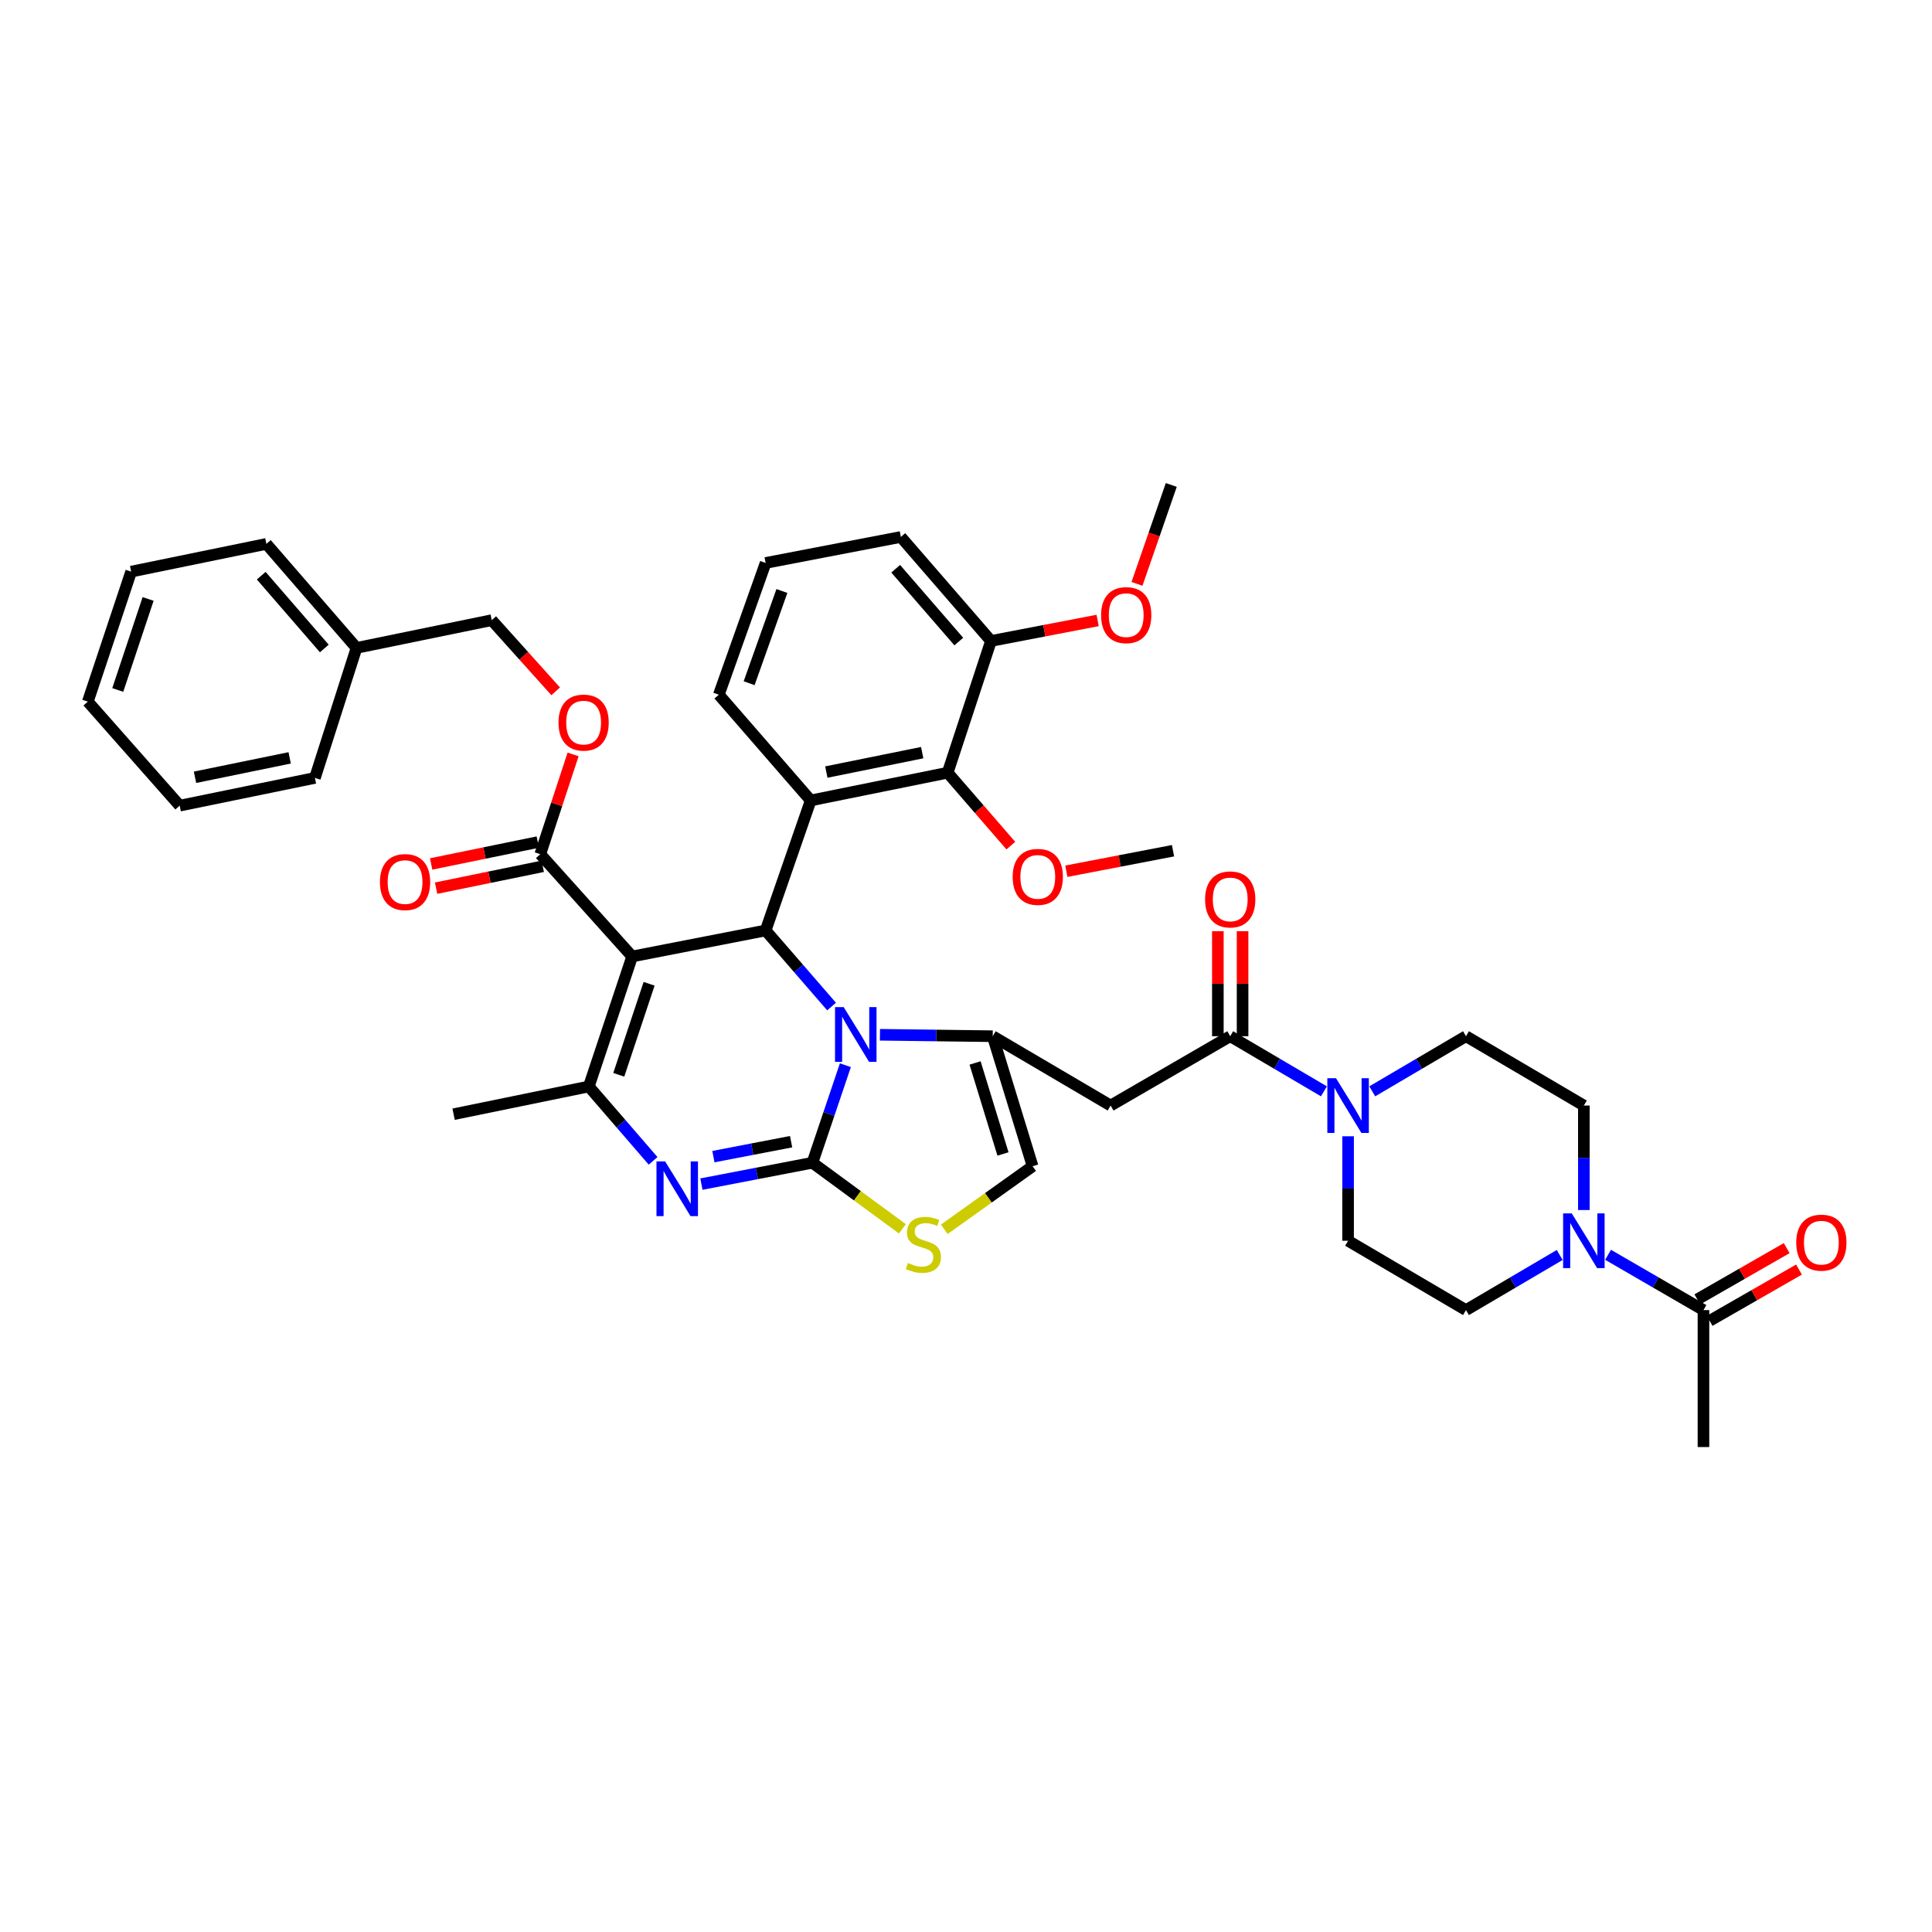 <?xml version='1.0' encoding='iso-8859-1'?>
<svg version='1.1' baseProfile='full'
              xmlns='http://www.w3.org/2000/svg'
                      xmlns:rdkit='http://www.rdkit.org/xml'
                      xmlns:xlink='http://www.w3.org/1999/xlink'
                  xml:space='preserve'
width='1000px' height='1000px' viewBox='0 0 1000 1000'>
<!-- END OF HEADER -->
<rect style='opacity:1.0;fill:#FFFFFF;stroke:none' width='1000' height='1000' x='0' y='0'> </rect>
<path class='bond-0' d='M 832.331,649.481 L 857.02,663.792' style='fill:none;fill-rule:evenodd;stroke:#0000FF;stroke-width:6px;stroke-linecap:butt;stroke-linejoin:miter;stroke-opacity:1' />
<path class='bond-0' d='M 857.02,663.792 L 881.71,678.104' style='fill:none;fill-rule:evenodd;stroke:#000000;stroke-width:6px;stroke-linecap:butt;stroke-linejoin:miter;stroke-opacity:1' />
<path class='bond-1' d='M 807.292,649.576 L 783.041,663.84' style='fill:none;fill-rule:evenodd;stroke:#0000FF;stroke-width:6px;stroke-linecap:butt;stroke-linejoin:miter;stroke-opacity:1' />
<path class='bond-1' d='M 783.041,663.84 L 758.789,678.104' style='fill:none;fill-rule:evenodd;stroke:#000000;stroke-width:6px;stroke-linecap:butt;stroke-linejoin:miter;stroke-opacity:1' />
<path class='bond-2' d='M 819.802,626.308 L 819.802,599.268' style='fill:none;fill-rule:evenodd;stroke:#0000FF;stroke-width:6px;stroke-linecap:butt;stroke-linejoin:miter;stroke-opacity:1' />
<path class='bond-2' d='M 819.802,599.268 L 819.802,572.228' style='fill:none;fill-rule:evenodd;stroke:#000000;stroke-width:6px;stroke-linecap:butt;stroke-linejoin:miter;stroke-opacity:1' />
<path class='bond-3' d='M 636.757,536.342 L 661.009,550.606' style='fill:none;fill-rule:evenodd;stroke:#000000;stroke-width:6px;stroke-linecap:butt;stroke-linejoin:miter;stroke-opacity:1' />
<path class='bond-3' d='M 661.009,550.606 L 685.26,564.87' style='fill:none;fill-rule:evenodd;stroke:#0000FF;stroke-width:6px;stroke-linecap:butt;stroke-linejoin:miter;stroke-opacity:1' />
<path class='bond-4' d='M 643.154,536.342 L 643.154,509.165' style='fill:none;fill-rule:evenodd;stroke:#000000;stroke-width:6px;stroke-linecap:butt;stroke-linejoin:miter;stroke-opacity:1' />
<path class='bond-4' d='M 643.154,509.165 L 643.154,481.989' style='fill:none;fill-rule:evenodd;stroke:#FF0000;stroke-width:6px;stroke-linecap:butt;stroke-linejoin:miter;stroke-opacity:1' />
<path class='bond-4' d='M 630.361,536.342 L 630.361,509.165' style='fill:none;fill-rule:evenodd;stroke:#000000;stroke-width:6px;stroke-linecap:butt;stroke-linejoin:miter;stroke-opacity:1' />
<path class='bond-4' d='M 630.361,509.165 L 630.361,481.989' style='fill:none;fill-rule:evenodd;stroke:#FF0000;stroke-width:6px;stroke-linecap:butt;stroke-linejoin:miter;stroke-opacity:1' />
<path class='bond-5' d='M 636.757,536.342 L 574.849,572.228' style='fill:none;fill-rule:evenodd;stroke:#000000;stroke-width:6px;stroke-linecap:butt;stroke-linejoin:miter;stroke-opacity:1' />
<path class='bond-6' d='M 697.77,588.138 L 697.77,615.178' style='fill:none;fill-rule:evenodd;stroke:#0000FF;stroke-width:6px;stroke-linecap:butt;stroke-linejoin:miter;stroke-opacity:1' />
<path class='bond-6' d='M 697.77,615.178 L 697.77,642.218' style='fill:none;fill-rule:evenodd;stroke:#000000;stroke-width:6px;stroke-linecap:butt;stroke-linejoin:miter;stroke-opacity:1' />
<path class='bond-7' d='M 710.28,564.871 L 734.534,550.606' style='fill:none;fill-rule:evenodd;stroke:#0000FF;stroke-width:6px;stroke-linecap:butt;stroke-linejoin:miter;stroke-opacity:1' />
<path class='bond-7' d='M 734.534,550.606 L 758.789,536.342' style='fill:none;fill-rule:evenodd;stroke:#000000;stroke-width:6px;stroke-linecap:butt;stroke-linejoin:miter;stroke-opacity:1' />
<path class='bond-8' d='M 884.892,683.654 L 908.022,670.39' style='fill:none;fill-rule:evenodd;stroke:#000000;stroke-width:6px;stroke-linecap:butt;stroke-linejoin:miter;stroke-opacity:1' />
<path class='bond-8' d='M 908.022,670.39 L 931.153,657.126' style='fill:none;fill-rule:evenodd;stroke:#FF0000;stroke-width:6px;stroke-linecap:butt;stroke-linejoin:miter;stroke-opacity:1' />
<path class='bond-8' d='M 878.528,672.555 L 901.658,659.291' style='fill:none;fill-rule:evenodd;stroke:#000000;stroke-width:6px;stroke-linecap:butt;stroke-linejoin:miter;stroke-opacity:1' />
<path class='bond-8' d='M 901.658,659.291 L 924.789,646.027' style='fill:none;fill-rule:evenodd;stroke:#FF0000;stroke-width:6px;stroke-linecap:butt;stroke-linejoin:miter;stroke-opacity:1' />
<path class='bond-9' d='M 881.71,678.104 L 881.71,748.989' style='fill:none;fill-rule:evenodd;stroke:#000000;stroke-width:6px;stroke-linecap:butt;stroke-linejoin:miter;stroke-opacity:1' />
<path class='bond-10' d='M 363.052,612.892 L 391.783,607.366' style='fill:none;fill-rule:evenodd;stroke:#0000FF;stroke-width:6px;stroke-linecap:butt;stroke-linejoin:miter;stroke-opacity:1' />
<path class='bond-10' d='M 391.783,607.366 L 420.513,601.839' style='fill:none;fill-rule:evenodd;stroke:#000000;stroke-width:6px;stroke-linecap:butt;stroke-linejoin:miter;stroke-opacity:1' />
<path class='bond-10' d='M 369.255,598.671 L 389.366,594.802' style='fill:none;fill-rule:evenodd;stroke:#0000FF;stroke-width:6px;stroke-linecap:butt;stroke-linejoin:miter;stroke-opacity:1' />
<path class='bond-10' d='M 389.366,594.802 L 409.477,590.933' style='fill:none;fill-rule:evenodd;stroke:#000000;stroke-width:6px;stroke-linecap:butt;stroke-linejoin:miter;stroke-opacity:1' />
<path class='bond-11' d='M 338.041,600.852 L 321.406,581.608' style='fill:none;fill-rule:evenodd;stroke:#0000FF;stroke-width:6px;stroke-linecap:butt;stroke-linejoin:miter;stroke-opacity:1' />
<path class='bond-11' d='M 321.406,581.608 L 304.771,562.363' style='fill:none;fill-rule:evenodd;stroke:#000000;stroke-width:6px;stroke-linecap:butt;stroke-linejoin:miter;stroke-opacity:1' />
<path class='bond-12' d='M 396.29,481.605 L 413.357,501.298' style='fill:none;fill-rule:evenodd;stroke:#000000;stroke-width:6px;stroke-linecap:butt;stroke-linejoin:miter;stroke-opacity:1' />
<path class='bond-12' d='M 413.357,501.298 L 430.424,520.991' style='fill:none;fill-rule:evenodd;stroke:#0000FF;stroke-width:6px;stroke-linecap:butt;stroke-linejoin:miter;stroke-opacity:1' />
<path class='bond-13' d='M 396.29,481.605 L 327.203,495.067' style='fill:none;fill-rule:evenodd;stroke:#000000;stroke-width:6px;stroke-linecap:butt;stroke-linejoin:miter;stroke-opacity:1' />
<path class='bond-14' d='M 396.29,481.605 L 419.618,414.31' style='fill:none;fill-rule:evenodd;stroke:#000000;stroke-width:6px;stroke-linecap:butt;stroke-linejoin:miter;stroke-opacity:1' />
<path class='bond-15' d='M 327.203,495.067 L 279.646,442.129' style='fill:none;fill-rule:evenodd;stroke:#000000;stroke-width:6px;stroke-linecap:butt;stroke-linejoin:miter;stroke-opacity:1' />
<path class='bond-16' d='M 327.203,495.067 L 304.771,562.363' style='fill:none;fill-rule:evenodd;stroke:#000000;stroke-width:6px;stroke-linecap:butt;stroke-linejoin:miter;stroke-opacity:1' />
<path class='bond-16' d='M 335.976,509.207 L 320.274,556.314' style='fill:none;fill-rule:evenodd;stroke:#000000;stroke-width:6px;stroke-linecap:butt;stroke-linejoin:miter;stroke-opacity:1' />
<path class='bond-17' d='M 304.771,562.363 L 234.782,576.713' style='fill:none;fill-rule:evenodd;stroke:#000000;stroke-width:6px;stroke-linecap:butt;stroke-linejoin:miter;stroke-opacity:1' />
<path class='bond-18' d='M 437.569,551.351 L 429.041,576.595' style='fill:none;fill-rule:evenodd;stroke:#0000FF;stroke-width:6px;stroke-linecap:butt;stroke-linejoin:miter;stroke-opacity:1' />
<path class='bond-18' d='M 429.041,576.595 L 420.513,601.839' style='fill:none;fill-rule:evenodd;stroke:#000000;stroke-width:6px;stroke-linecap:butt;stroke-linejoin:miter;stroke-opacity:1' />
<path class='bond-19' d='M 455.457,535.598 L 484.644,535.97' style='fill:none;fill-rule:evenodd;stroke:#0000FF;stroke-width:6px;stroke-linecap:butt;stroke-linejoin:miter;stroke-opacity:1' />
<path class='bond-19' d='M 484.644,535.97 L 513.83,536.342' style='fill:none;fill-rule:evenodd;stroke:#000000;stroke-width:6px;stroke-linecap:butt;stroke-linejoin:miter;stroke-opacity:1' />
<path class='bond-20' d='M 420.513,601.839 L 443.798,618.936' style='fill:none;fill-rule:evenodd;stroke:#000000;stroke-width:6px;stroke-linecap:butt;stroke-linejoin:miter;stroke-opacity:1' />
<path class='bond-20' d='M 443.798,618.936 L 467.082,636.034' style='fill:none;fill-rule:evenodd;stroke:#CCCC00;stroke-width:6px;stroke-linecap:butt;stroke-linejoin:miter;stroke-opacity:1' />
<path class='bond-21' d='M 488.76,636.284 L 511.615,619.96' style='fill:none;fill-rule:evenodd;stroke:#CCCC00;stroke-width:6px;stroke-linecap:butt;stroke-linejoin:miter;stroke-opacity:1' />
<path class='bond-21' d='M 511.615,619.96 L 534.471,603.637' style='fill:none;fill-rule:evenodd;stroke:#000000;stroke-width:6px;stroke-linecap:butt;stroke-linejoin:miter;stroke-opacity:1' />
<path class='bond-22' d='M 534.471,603.637 L 513.83,536.342' style='fill:none;fill-rule:evenodd;stroke:#000000;stroke-width:6px;stroke-linecap:butt;stroke-linejoin:miter;stroke-opacity:1' />
<path class='bond-22' d='M 519.143,597.294 L 504.695,550.188' style='fill:none;fill-rule:evenodd;stroke:#000000;stroke-width:6px;stroke-linecap:butt;stroke-linejoin:miter;stroke-opacity:1' />
<path class='bond-23' d='M 513.83,536.342 L 574.849,572.228' style='fill:none;fill-rule:evenodd;stroke:#000000;stroke-width:6px;stroke-linecap:butt;stroke-linejoin:miter;stroke-opacity:1' />
<path class='bond-24' d='M 490.503,399.952 L 419.618,414.31' style='fill:none;fill-rule:evenodd;stroke:#000000;stroke-width:6px;stroke-linecap:butt;stroke-linejoin:miter;stroke-opacity:1' />
<path class='bond-24' d='M 477.33,389.567 L 427.71,399.617' style='fill:none;fill-rule:evenodd;stroke:#000000;stroke-width:6px;stroke-linecap:butt;stroke-linejoin:miter;stroke-opacity:1' />
<path class='bond-25' d='M 490.503,399.952 L 512.934,331.761' style='fill:none;fill-rule:evenodd;stroke:#000000;stroke-width:6px;stroke-linecap:butt;stroke-linejoin:miter;stroke-opacity:1' />
<path class='bond-26' d='M 490.503,399.952 L 506.854,418.822' style='fill:none;fill-rule:evenodd;stroke:#000000;stroke-width:6px;stroke-linecap:butt;stroke-linejoin:miter;stroke-opacity:1' />
<path class='bond-26' d='M 506.854,418.822 L 523.205,437.692' style='fill:none;fill-rule:evenodd;stroke:#FF0000;stroke-width:6px;stroke-linecap:butt;stroke-linejoin:miter;stroke-opacity:1' />
<path class='bond-27' d='M 279.646,442.129 L 288.139,416.307' style='fill:none;fill-rule:evenodd;stroke:#000000;stroke-width:6px;stroke-linecap:butt;stroke-linejoin:miter;stroke-opacity:1' />
<path class='bond-27' d='M 288.139,416.307 L 296.632,390.486' style='fill:none;fill-rule:evenodd;stroke:#FF0000;stroke-width:6px;stroke-linecap:butt;stroke-linejoin:miter;stroke-opacity:1' />
<path class='bond-28' d='M 278.361,435.863 L 250.759,441.522' style='fill:none;fill-rule:evenodd;stroke:#000000;stroke-width:6px;stroke-linecap:butt;stroke-linejoin:miter;stroke-opacity:1' />
<path class='bond-28' d='M 250.759,441.522 L 223.158,447.181' style='fill:none;fill-rule:evenodd;stroke:#FF0000;stroke-width:6px;stroke-linecap:butt;stroke-linejoin:miter;stroke-opacity:1' />
<path class='bond-28' d='M 280.931,448.396 L 253.329,454.055' style='fill:none;fill-rule:evenodd;stroke:#000000;stroke-width:6px;stroke-linecap:butt;stroke-linejoin:miter;stroke-opacity:1' />
<path class='bond-28' d='M 253.329,454.055 L 225.727,459.714' style='fill:none;fill-rule:evenodd;stroke:#FF0000;stroke-width:6px;stroke-linecap:butt;stroke-linejoin:miter;stroke-opacity:1' />
<path class='bond-29' d='M 287.615,357.832 L 271.067,339.412' style='fill:none;fill-rule:evenodd;stroke:#FF0000;stroke-width:6px;stroke-linecap:butt;stroke-linejoin:miter;stroke-opacity:1' />
<path class='bond-29' d='M 271.067,339.412 L 254.52,320.993' style='fill:none;fill-rule:evenodd;stroke:#000000;stroke-width:6px;stroke-linecap:butt;stroke-linejoin:miter;stroke-opacity:1' />
<path class='bond-30' d='M 419.618,414.31 L 372.06,359.58' style='fill:none;fill-rule:evenodd;stroke:#000000;stroke-width:6px;stroke-linecap:butt;stroke-linejoin:miter;stroke-opacity:1' />
<path class='bond-31' d='M 512.934,331.761 L 540.538,326.454' style='fill:none;fill-rule:evenodd;stroke:#000000;stroke-width:6px;stroke-linecap:butt;stroke-linejoin:miter;stroke-opacity:1' />
<path class='bond-31' d='M 540.538,326.454 L 568.142,321.148' style='fill:none;fill-rule:evenodd;stroke:#FF0000;stroke-width:6px;stroke-linecap:butt;stroke-linejoin:miter;stroke-opacity:1' />
<path class='bond-32' d='M 512.934,331.761 L 466.28,277.927' style='fill:none;fill-rule:evenodd;stroke:#000000;stroke-width:6px;stroke-linecap:butt;stroke-linejoin:miter;stroke-opacity:1' />
<path class='bond-32' d='M 496.268,332.065 L 463.609,294.381' style='fill:none;fill-rule:evenodd;stroke:#000000;stroke-width:6px;stroke-linecap:butt;stroke-linejoin:miter;stroke-opacity:1' />
<path class='bond-33' d='M 254.52,320.993 L 184.531,335.35' style='fill:none;fill-rule:evenodd;stroke:#000000;stroke-width:6px;stroke-linecap:butt;stroke-linejoin:miter;stroke-opacity:1' />
<path class='bond-34' d='M 184.531,335.35 L 137.876,281.517' style='fill:none;fill-rule:evenodd;stroke:#000000;stroke-width:6px;stroke-linecap:butt;stroke-linejoin:miter;stroke-opacity:1' />
<path class='bond-34' d='M 167.864,335.654 L 135.206,297.971' style='fill:none;fill-rule:evenodd;stroke:#000000;stroke-width:6px;stroke-linecap:butt;stroke-linejoin:miter;stroke-opacity:1' />
<path class='bond-35' d='M 184.531,335.35 L 163.002,402.646' style='fill:none;fill-rule:evenodd;stroke:#000000;stroke-width:6px;stroke-linecap:butt;stroke-linejoin:miter;stroke-opacity:1' />
<path class='bond-36' d='M 137.876,281.517 L 67.886,295.874' style='fill:none;fill-rule:evenodd;stroke:#000000;stroke-width:6px;stroke-linecap:butt;stroke-linejoin:miter;stroke-opacity:1' />
<path class='bond-37' d='M 67.886,295.874 L 45.455,363.17' style='fill:none;fill-rule:evenodd;stroke:#000000;stroke-width:6px;stroke-linecap:butt;stroke-linejoin:miter;stroke-opacity:1' />
<path class='bond-37' d='M 76.659,310.014 L 60.957,357.121' style='fill:none;fill-rule:evenodd;stroke:#000000;stroke-width:6px;stroke-linecap:butt;stroke-linejoin:miter;stroke-opacity:1' />
<path class='bond-38' d='M 45.455,363.17 L 93.012,417.004' style='fill:none;fill-rule:evenodd;stroke:#000000;stroke-width:6px;stroke-linecap:butt;stroke-linejoin:miter;stroke-opacity:1' />
<path class='bond-39' d='M 93.012,417.004 L 163.002,402.646' style='fill:none;fill-rule:evenodd;stroke:#000000;stroke-width:6px;stroke-linecap:butt;stroke-linejoin:miter;stroke-opacity:1' />
<path class='bond-39' d='M 100.94,402.317 L 149.932,392.267' style='fill:none;fill-rule:evenodd;stroke:#000000;stroke-width:6px;stroke-linecap:butt;stroke-linejoin:miter;stroke-opacity:1' />
<path class='bond-40' d='M 551.939,450.95 L 579.543,445.64' style='fill:none;fill-rule:evenodd;stroke:#FF0000;stroke-width:6px;stroke-linecap:butt;stroke-linejoin:miter;stroke-opacity:1' />
<path class='bond-40' d='M 579.543,445.64 L 607.147,440.331' style='fill:none;fill-rule:evenodd;stroke:#000000;stroke-width:6px;stroke-linecap:butt;stroke-linejoin:miter;stroke-opacity:1' />
<path class='bond-41' d='M 588.505,302.206 L 597.378,276.608' style='fill:none;fill-rule:evenodd;stroke:#FF0000;stroke-width:6px;stroke-linecap:butt;stroke-linejoin:miter;stroke-opacity:1' />
<path class='bond-41' d='M 597.378,276.608 L 606.251,251.011' style='fill:none;fill-rule:evenodd;stroke:#000000;stroke-width:6px;stroke-linecap:butt;stroke-linejoin:miter;stroke-opacity:1' />
<path class='bond-42' d='M 372.06,359.58 L 396.29,291.382' style='fill:none;fill-rule:evenodd;stroke:#000000;stroke-width:6px;stroke-linecap:butt;stroke-linejoin:miter;stroke-opacity:1' />
<path class='bond-42' d='M 387.75,353.634 L 404.711,305.895' style='fill:none;fill-rule:evenodd;stroke:#000000;stroke-width:6px;stroke-linecap:butt;stroke-linejoin:miter;stroke-opacity:1' />
<path class='bond-43' d='M 396.29,291.382 L 466.28,277.927' style='fill:none;fill-rule:evenodd;stroke:#000000;stroke-width:6px;stroke-linecap:butt;stroke-linejoin:miter;stroke-opacity:1' />
<path class='bond-44' d='M 758.789,678.104 L 697.77,642.218' style='fill:none;fill-rule:evenodd;stroke:#000000;stroke-width:6px;stroke-linecap:butt;stroke-linejoin:miter;stroke-opacity:1' />
<path class='bond-45' d='M 819.802,572.228 L 758.789,536.342' style='fill:none;fill-rule:evenodd;stroke:#000000;stroke-width:6px;stroke-linecap:butt;stroke-linejoin:miter;stroke-opacity:1' />
<path  class='atom-0' d='M 813.542 628.058
L 822.822 643.058
Q 823.742 644.538, 825.222 647.218
Q 826.702 649.898, 826.782 650.058
L 826.782 628.058
L 830.542 628.058
L 830.542 656.378
L 826.662 656.378
L 816.702 639.978
Q 815.542 638.058, 814.302 635.858
Q 813.102 633.658, 812.742 632.978
L 812.742 656.378
L 809.062 656.378
L 809.062 628.058
L 813.542 628.058
' fill='#0000FF'/>
<path  class='atom-2' d='M 691.51 558.068
L 700.79 573.068
Q 701.71 574.548, 703.19 577.228
Q 704.67 579.908, 704.75 580.068
L 704.75 558.068
L 708.51 558.068
L 708.51 586.388
L 704.63 586.388
L 694.67 569.988
Q 693.51 568.068, 692.27 565.868
Q 691.07 563.668, 690.71 562.988
L 690.71 586.388
L 687.03 586.388
L 687.03 558.068
L 691.51 558.068
' fill='#0000FF'/>
<path  class='atom-3' d='M 623.757 465.537
Q 623.757 458.737, 627.117 454.937
Q 630.477 451.137, 636.757 451.137
Q 643.037 451.137, 646.397 454.937
Q 649.757 458.737, 649.757 465.537
Q 649.757 472.417, 646.357 476.337
Q 642.957 480.217, 636.757 480.217
Q 630.517 480.217, 627.117 476.337
Q 623.757 472.457, 623.757 465.537
M 636.757 477.017
Q 641.077 477.017, 643.397 474.137
Q 645.757 471.217, 645.757 465.537
Q 645.757 459.977, 643.397 457.177
Q 641.077 454.337, 636.757 454.337
Q 632.437 454.337, 630.077 457.137
Q 627.757 459.937, 627.757 465.537
Q 627.757 471.257, 630.077 474.137
Q 632.437 477.017, 636.757 477.017
' fill='#FF0000'/>
<path  class='atom-5' d='M 344.271 601.141
L 353.551 616.141
Q 354.471 617.621, 355.951 620.301
Q 357.431 622.981, 357.511 623.141
L 357.511 601.141
L 361.271 601.141
L 361.271 629.461
L 357.391 629.461
L 347.431 613.061
Q 346.271 611.141, 345.031 608.941
Q 343.831 606.741, 343.471 606.061
L 343.471 629.461
L 339.791 629.461
L 339.791 601.141
L 344.271 601.141
' fill='#0000FF'/>
<path  class='atom-9' d='M 436.685 521.279
L 445.965 536.279
Q 446.885 537.759, 448.365 540.439
Q 449.845 543.119, 449.925 543.279
L 449.925 521.279
L 453.685 521.279
L 453.685 549.599
L 449.805 549.599
L 439.845 533.199
Q 438.685 531.279, 437.445 529.079
Q 436.245 526.879, 435.885 526.199
L 435.885 549.599
L 432.205 549.599
L 432.205 521.279
L 436.685 521.279
' fill='#0000FF'/>
<path  class='atom-11' d='M 469.943 653.729
Q 470.263 653.849, 471.583 654.409
Q 472.903 654.969, 474.343 655.329
Q 475.823 655.649, 477.263 655.649
Q 479.943 655.649, 481.503 654.369
Q 483.063 653.049, 483.063 650.769
Q 483.063 649.209, 482.263 648.249
Q 481.503 647.289, 480.303 646.769
Q 479.103 646.249, 477.103 645.649
Q 474.583 644.889, 473.063 644.169
Q 471.583 643.449, 470.503 641.929
Q 469.463 640.409, 469.463 637.849
Q 469.463 634.289, 471.863 632.089
Q 474.303 629.889, 479.103 629.889
Q 482.383 629.889, 486.103 631.449
L 485.183 634.529
Q 481.783 633.129, 479.223 633.129
Q 476.463 633.129, 474.943 634.289
Q 473.423 635.409, 473.463 637.369
Q 473.463 638.889, 474.223 639.809
Q 475.023 640.729, 476.143 641.249
Q 477.303 641.769, 479.223 642.369
Q 481.783 643.169, 483.303 643.969
Q 484.823 644.769, 485.903 646.409
Q 487.023 648.009, 487.023 650.769
Q 487.023 654.689, 484.383 656.809
Q 481.783 658.889, 477.423 658.889
Q 474.903 658.889, 472.983 658.329
Q 471.103 657.809, 468.863 656.889
L 469.943 653.729
' fill='#CCCC00'/>
<path  class='atom-17' d='M 289.078 374.011
Q 289.078 367.211, 292.438 363.411
Q 295.798 359.611, 302.078 359.611
Q 308.358 359.611, 311.718 363.411
Q 315.078 367.211, 315.078 374.011
Q 315.078 380.891, 311.678 384.811
Q 308.278 388.691, 302.078 388.691
Q 295.838 388.691, 292.438 384.811
Q 289.078 380.931, 289.078 374.011
M 302.078 385.491
Q 306.398 385.491, 308.718 382.611
Q 311.078 379.691, 311.078 374.011
Q 311.078 368.451, 308.718 365.651
Q 306.398 362.811, 302.078 362.811
Q 297.758 362.811, 295.398 365.611
Q 293.078 368.411, 293.078 374.011
Q 293.078 379.731, 295.398 382.611
Q 297.758 385.491, 302.078 385.491
' fill='#FF0000'/>
<path  class='atom-18' d='M 196.656 456.56
Q 196.656 449.76, 200.016 445.96
Q 203.376 442.16, 209.656 442.16
Q 215.936 442.16, 219.296 445.96
Q 222.656 449.76, 222.656 456.56
Q 222.656 463.44, 219.256 467.36
Q 215.856 471.24, 209.656 471.24
Q 203.416 471.24, 200.016 467.36
Q 196.656 463.48, 196.656 456.56
M 209.656 468.04
Q 213.976 468.04, 216.296 465.16
Q 218.656 462.24, 218.656 456.56
Q 218.656 451, 216.296 448.2
Q 213.976 445.36, 209.656 445.36
Q 205.336 445.36, 202.976 448.16
Q 200.656 450.96, 200.656 456.56
Q 200.656 462.28, 202.976 465.16
Q 205.336 468.04, 209.656 468.04
' fill='#FF0000'/>
<path  class='atom-29' d='M 524.157 453.873
Q 524.157 447.073, 527.517 443.273
Q 530.877 439.473, 537.157 439.473
Q 543.437 439.473, 546.797 443.273
Q 550.157 447.073, 550.157 453.873
Q 550.157 460.753, 546.757 464.673
Q 543.357 468.553, 537.157 468.553
Q 530.917 468.553, 527.517 464.673
Q 524.157 460.793, 524.157 453.873
M 537.157 465.353
Q 541.477 465.353, 543.797 462.473
Q 546.157 459.553, 546.157 453.873
Q 546.157 448.313, 543.797 445.513
Q 541.477 442.673, 537.157 442.673
Q 532.837 442.673, 530.477 445.473
Q 528.157 448.273, 528.157 453.873
Q 528.157 459.593, 530.477 462.473
Q 532.837 465.353, 537.157 465.353
' fill='#FF0000'/>
<path  class='atom-30' d='M 569.924 318.386
Q 569.924 311.586, 573.284 307.786
Q 576.644 303.986, 582.924 303.986
Q 589.204 303.986, 592.564 307.786
Q 595.924 311.586, 595.924 318.386
Q 595.924 325.266, 592.524 329.186
Q 589.124 333.066, 582.924 333.066
Q 576.684 333.066, 573.284 329.186
Q 569.924 325.306, 569.924 318.386
M 582.924 329.866
Q 587.244 329.866, 589.564 326.986
Q 591.924 324.066, 591.924 318.386
Q 591.924 312.826, 589.564 310.026
Q 587.244 307.186, 582.924 307.186
Q 578.604 307.186, 576.244 309.986
Q 573.924 312.786, 573.924 318.386
Q 573.924 324.106, 576.244 326.986
Q 578.604 329.866, 582.924 329.866
' fill='#FF0000'/>
<path  class='atom-36' d='M 929.729 643.193
Q 929.729 636.393, 933.089 632.593
Q 936.449 628.793, 942.729 628.793
Q 949.009 628.793, 952.369 632.593
Q 955.729 636.393, 955.729 643.193
Q 955.729 650.073, 952.329 653.993
Q 948.929 657.873, 942.729 657.873
Q 936.489 657.873, 933.089 653.993
Q 929.729 650.113, 929.729 643.193
M 942.729 654.673
Q 947.049 654.673, 949.369 651.793
Q 951.729 648.873, 951.729 643.193
Q 951.729 637.633, 949.369 634.833
Q 947.049 631.993, 942.729 631.993
Q 938.409 631.993, 936.049 634.793
Q 933.729 637.593, 933.729 643.193
Q 933.729 648.913, 936.049 651.793
Q 938.409 654.673, 942.729 654.673
' fill='#FF0000'/>
</svg>
